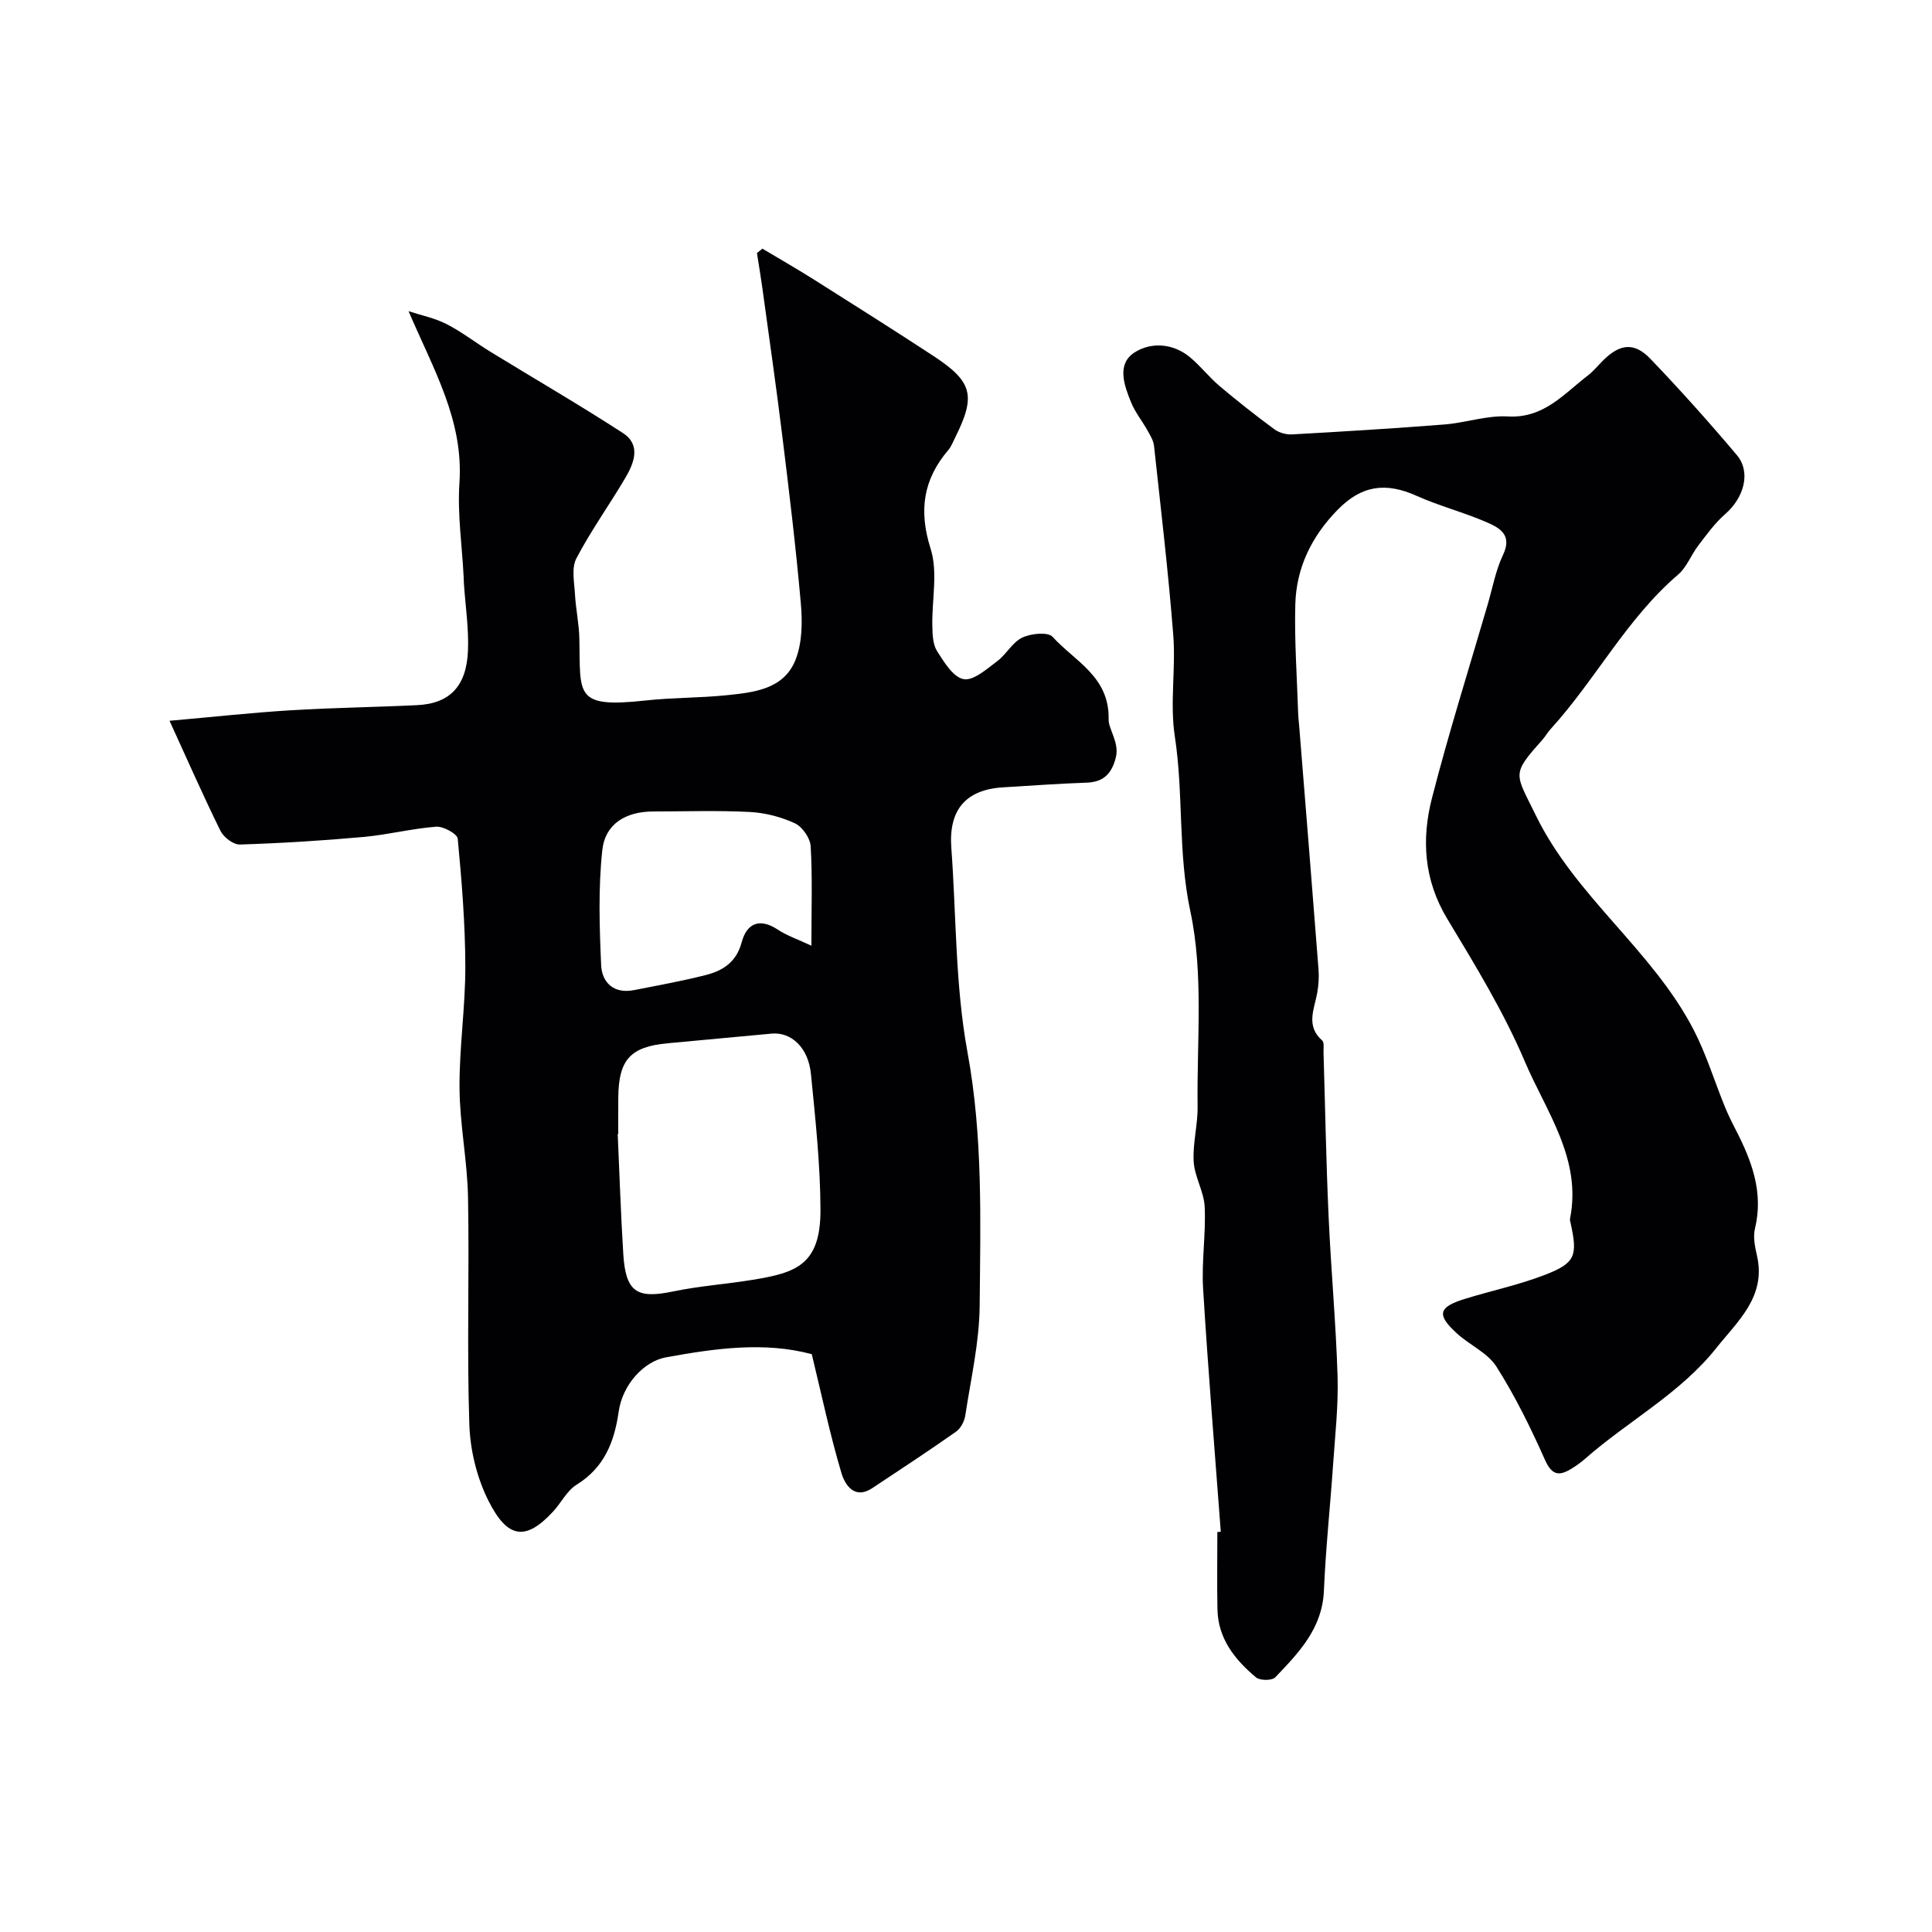 <svg enable-background="new 0 0 400 400" viewBox="0 0 400 400" xmlns="http://www.w3.org/2000/svg"><path d="m84.59 64.43c2.63.86 5.43 1.42 7.87 2.67 3.18 1.63 6.04 3.87 9.09 5.74 9.14 5.6 18.42 10.98 27.41 16.81 3.78 2.45 2.34 6.18.52 9.27-3.31 5.62-7.15 10.95-10.16 16.71-1.03 1.98-.42 4.9-.28 7.38.17 3.09.85 6.16.91 9.25.25 11.59-1.11 14.39 13.69 12.77 5.57-.61 11.21-.52 16.79-1.09 5.71-.59 11.95-1.23 14.33-7.47 1.34-3.5 1.38-7.75 1.04-11.57-1.02-11.59-2.42-23.14-3.84-34.69-1.26-10.23-2.73-20.43-4.13-30.63-.33-2.4-.74-4.79-1.11-7.18.37-.31.75-.61 1.12-.92 3.55 2.12 7.14 4.17 10.64 6.38 8.27 5.22 16.54 10.44 24.72 15.8s8.89 8.25 4.56 16.92c-.44.88-.79 1.85-1.42 2.59-5.22 6.13-6.16 12.56-3.66 20.46 1.54 4.87.23 10.63.35 15.99.04 1.76.1 3.81.98 5.19 1.45 2.28 3.35 5.41 5.5 5.8 2.04.37 4.78-2.1 6.93-3.7 1.91-1.42 3.15-3.92 5.2-4.9 1.8-.86 5.34-1.22 6.29-.16 4.58 5.06 11.8 8.22 11.6 17.09-.05 2.01 2.25 4.8 1.5 7.84-.81 3.29-2.47 5.14-6.05 5.26-5.77.2-11.54.62-17.3.97-7.73.46-11.3 4.68-10.72 12.51 1.04 14.13.8 28.49 3.35 42.34 3.22 17.49 2.67 34.93 2.52 52.42-.06 7.61-1.83 15.21-2.98 22.79-.18 1.2-.95 2.67-1.91 3.34-5.7 4.01-11.53 7.84-17.34 11.69-3.75 2.48-5.69-.81-6.37-3.06-2.4-8.03-4.12-16.26-6.16-24.67-9.76-2.63-19.98-1.21-30.19.65-4.57.83-8.99 5.63-9.79 11.25-.9 6.29-2.98 11.57-8.72 15.13-1.99 1.23-3.17 3.72-4.83 5.52-5.73 6.23-9.47 5.59-13.37-2.12-2.42-4.78-3.83-10.53-4-15.9-.52-15.65.02-31.33-.27-46.99-.14-7.54-1.7-15.06-1.76-22.6-.07-8.4 1.22-16.81 1.2-25.21-.02-8.82-.74-17.66-1.57-26.45-.1-1.01-2.98-2.6-4.46-2.49-5.03.38-9.99 1.66-15.02 2.12-8.53.77-17.09 1.3-25.64 1.57-1.34.04-3.35-1.51-4.01-2.84-3.58-7.27-6.84-14.69-10.54-22.78 9.07-.8 17.03-1.68 25.02-2.17 8.76-.54 17.54-.64 26.3-1.07 6.69-.33 10.19-3.92 10.47-11.33.18-4.58-.53-9.2-.84-13.8-.03-.5-.04-1-.06-1.5-.33-6.46-1.3-12.96-.87-19.36.88-12.96-5.3-23.35-10.53-35.57zm43.41 170.36c-.04 0-.08 0-.11.01.37 8.26.64 16.52 1.15 24.77.49 7.93 2.77 9.39 10.32 7.81 5.42-1.13 11-1.51 16.48-2.41 8.93-1.46 14.07-3.05 14.03-14.52-.03-9.36-1.05-18.73-1.97-28.07-.54-5.5-4.08-8.76-8.16-8.38-7.18.67-14.35 1.32-21.53 2-7.72.72-10.15 3.41-10.2 11.29-.02 2.51-.01 5.01-.01 7.5zm39.99-38.99c0-7.65.23-14.14-.15-20.59-.1-1.69-1.72-4.04-3.26-4.75-2.87-1.33-6.18-2.19-9.35-2.35-6.64-.34-13.32-.11-19.98-.1-5.63 0-9.96 2.51-10.55 8.02-.85 7.85-.59 15.86-.24 23.78.16 3.64 2.64 6.01 6.82 5.18 4.94-.97 9.9-1.87 14.77-3.1 3.58-.9 6.41-2.66 7.51-6.81 1.04-3.9 3.69-5.12 7.49-2.6 1.9 1.25 4.13 1.99 6.94 3.32z" fill="#010103"/><path d="m252.75 317.13c-1.25-16.78-2.64-33.55-3.66-50.34-.34-5.61.59-11.3.33-16.92-.15-3.14-2.08-6.19-2.28-9.34-.23-3.78.86-7.62.81-11.43-.18-13.51 1.28-27.43-1.5-40.41-2.6-12.17-1.38-24.25-3.22-36.26-1.05-6.84.23-14-.32-20.96-1.02-13.07-2.57-26.1-3.98-39.14-.12-1.09-.76-2.16-1.32-3.15-1.11-2-2.6-3.82-3.45-5.92-1.43-3.53-3.03-7.93.8-10.33 3.44-2.16 8-1.87 11.52 1.12 2.15 1.83 3.92 4.11 6.08 5.93 3.65 3.08 7.41 6.04 11.26 8.88.98.72 2.46 1.15 3.68 1.08 10.53-.59 21.07-1.23 31.59-2.06 4.39-.35 8.77-1.91 13.09-1.66 7.46.43 11.59-4.67 16.58-8.49 1.18-.91 2.13-2.11 3.2-3.16 3.47-3.41 6.41-3.76 9.76-.26 6.16 6.43 12.11 13.08 17.86 19.89 3 3.55 1.51 8.84-2.41 12.25-2.13 1.85-3.83 4.24-5.57 6.51-1.48 1.94-2.37 4.47-4.16 6-10.67 9.13-17.08 21.74-26.39 31.97-.66.72-1.14 1.6-1.79 2.33-6.45 7.18-5.52 6.85-1.32 15.48 8.24 16.95 24.21 27.99 32.74 44.53 2.58 5 4.24 10.47 6.37 15.71.66 1.64 1.44 3.23 2.25 4.8 3.34 6.47 5.87 13.03 4.05 20.57-.42 1.73-.02 3.76.4 5.56 1.99 8.54-4 13.63-8.43 19.21-7.46 9.39-18.19 15.05-27.07 22.84-.85.75-1.78 1.43-2.75 2.03-2.49 1.56-4.11 1.68-5.61-1.7-2.95-6.63-6.18-13.21-10.06-19.33-1.81-2.86-5.52-4.46-8.16-6.86-4.26-3.88-3.91-5.46 1.52-7.15 5.57-1.73 11.34-2.93 16.76-5.04 6.24-2.42 6.7-3.96 5.24-10.62-.07-.32-.19-.67-.13-.98 2.47-12.41-4.95-22.16-9.34-32.49-4.37-10.29-10.29-19.98-16.09-29.6-4.84-8.04-5.35-16.47-3.15-25.01 3.46-13.47 7.65-26.76 11.55-40.12 1-3.44 1.65-7.05 3.17-10.24 1.97-4.13-.76-5.58-3.41-6.73-4.7-2.05-9.74-3.33-14.42-5.43-6.53-2.94-11.48-2.19-16.43 2.86-5.36 5.47-8.56 11.98-8.76 19.57-.2 7.44.34 14.9.58 22.34.04 1.15.18 2.3.27 3.45 1.33 16.56 2.67 33.13 3.95 49.7.13 1.64.03 3.33-.26 4.95-.62 3.4-2.42 6.83 1.03 9.87.45.4.25 1.58.27 2.41.34 11.32.54 22.64 1.05 33.95.49 11.06 1.52 22.1 1.86 33.17.18 6.08-.51 12.2-.93 18.29-.6 8.71-1.53 17.39-1.9 26.11-.33 7.81-5.23 12.85-10.08 17.92-.66.69-3.16.69-3.97.01-4.37-3.66-7.87-8.01-7.99-14.1-.11-5.33-.02-10.66-.02-16 .21-.02.46-.04.71-.06z" fill="#010103"/></svg>